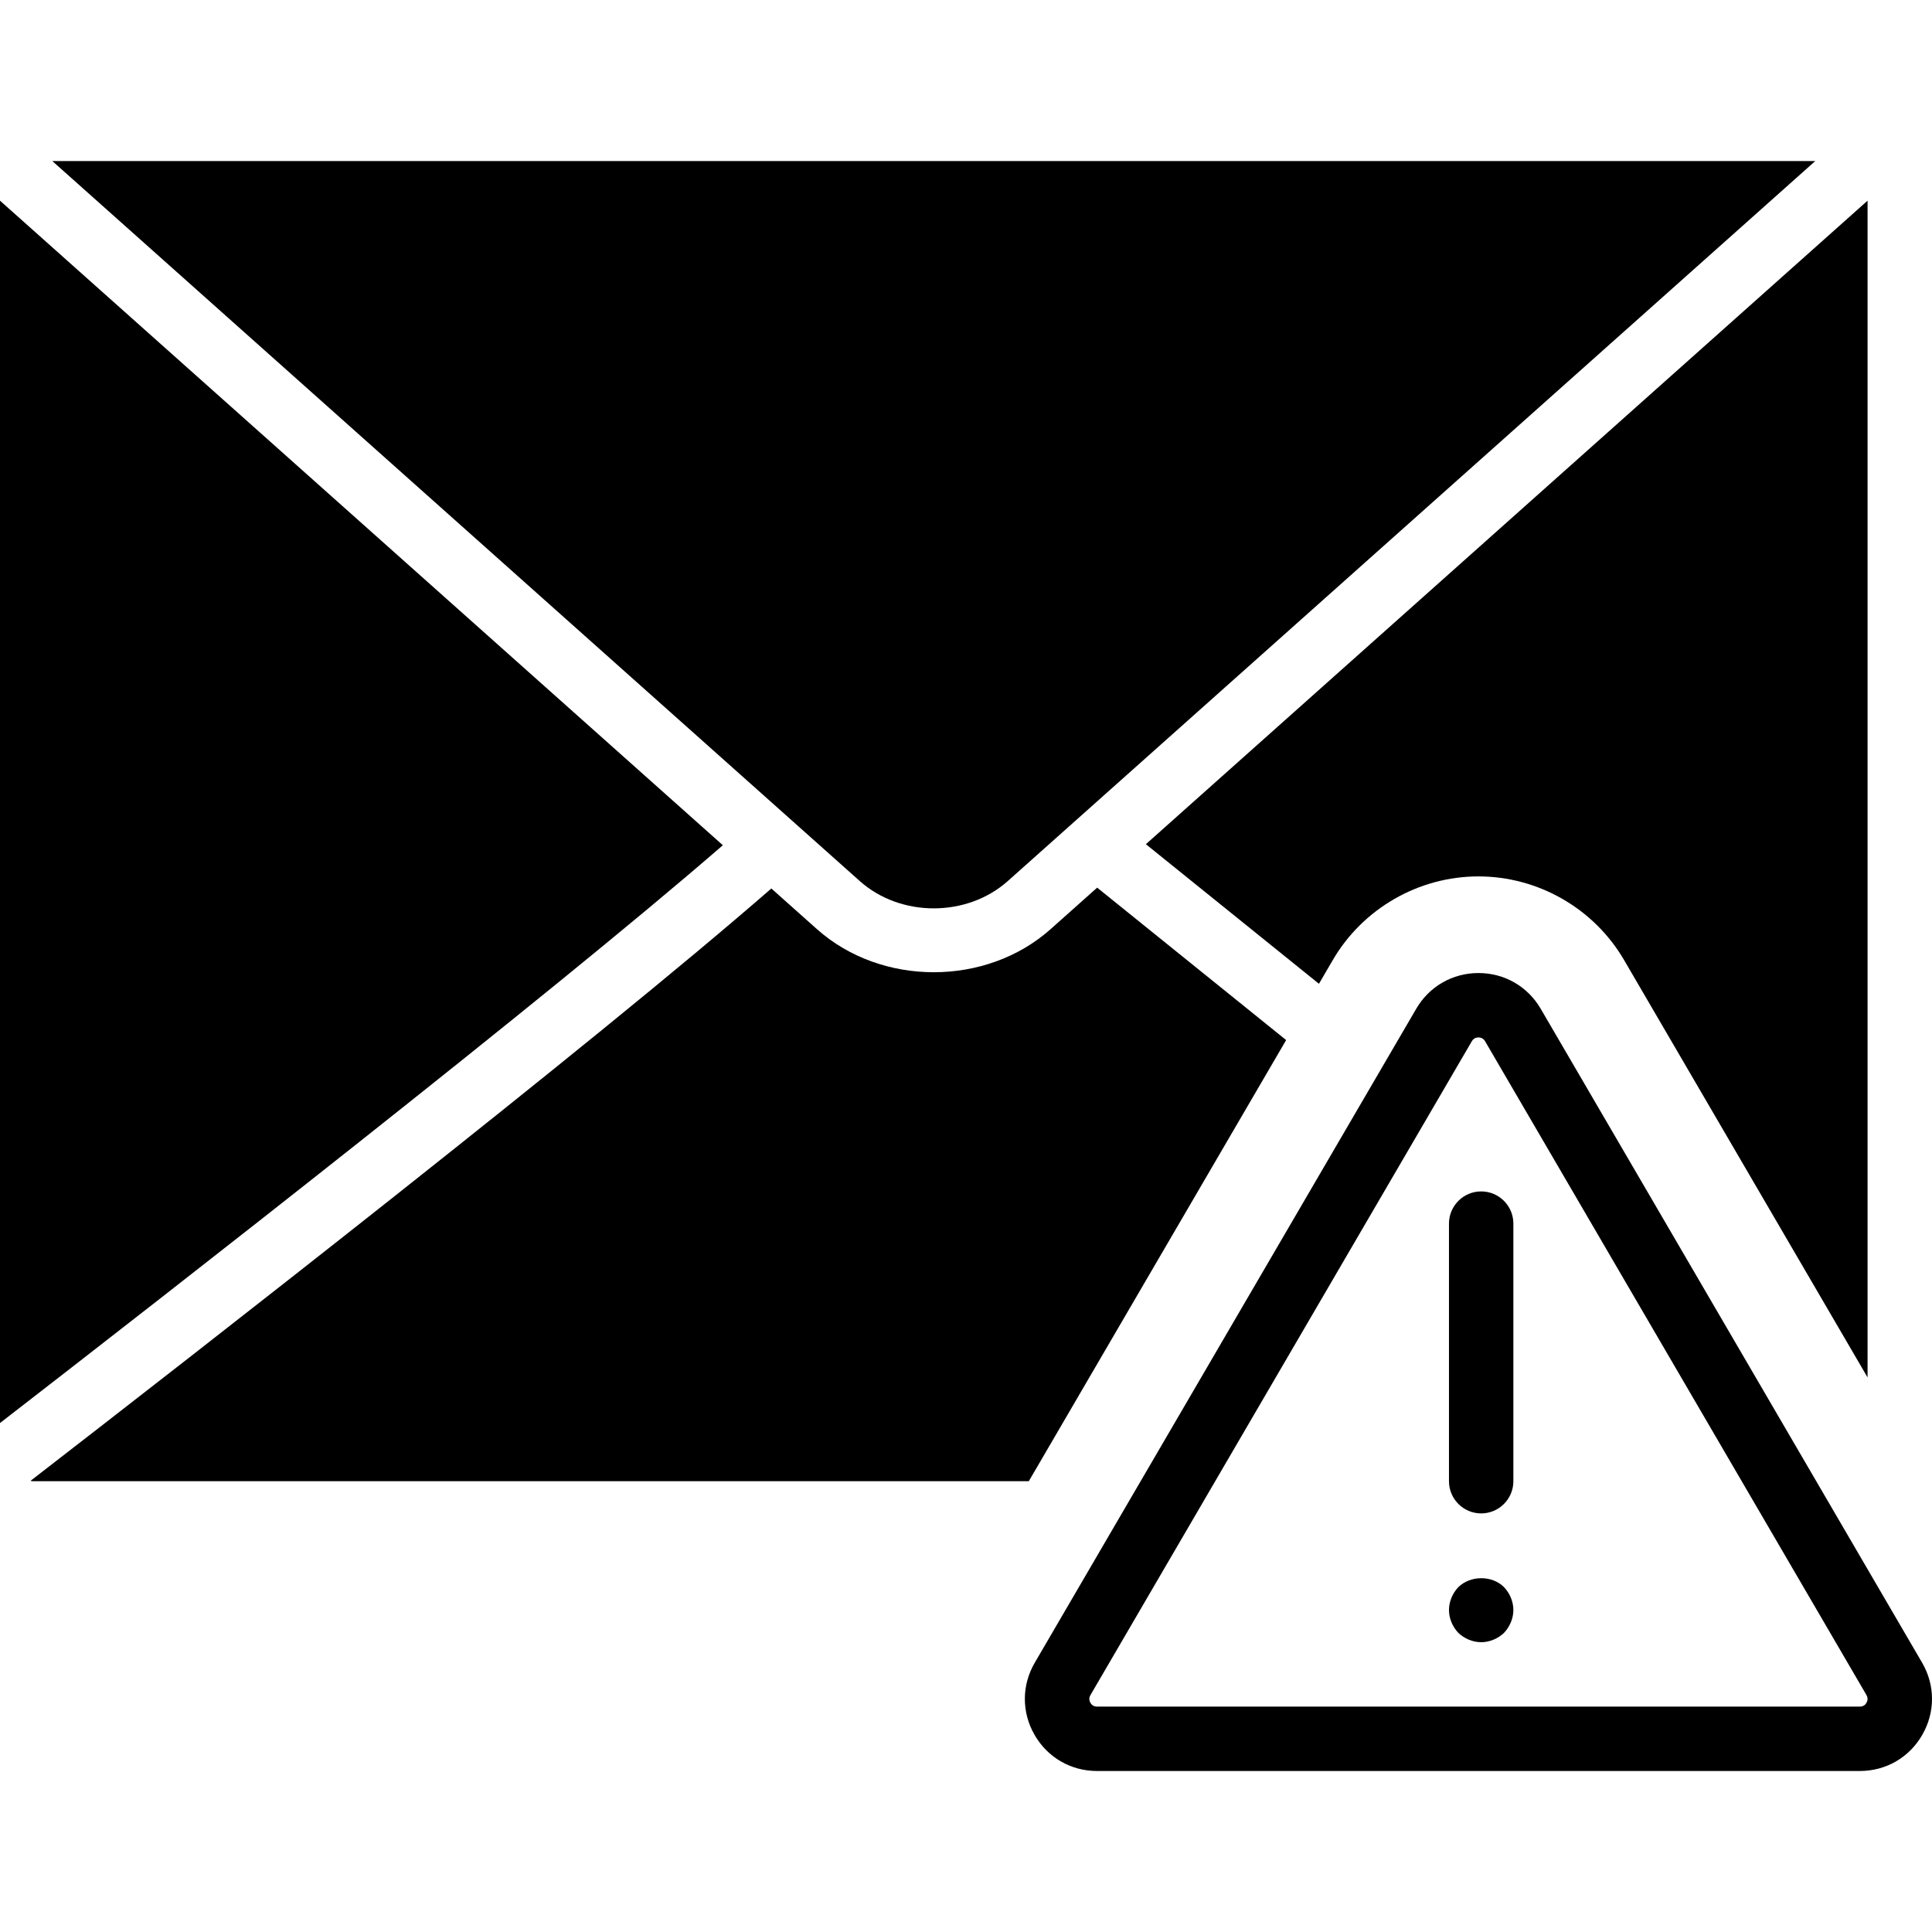 <?xml version="1.0" encoding="iso-8859-1"?>
<!-- Generator: Adobe Illustrator 18.0.0, SVG Export Plug-In . SVG Version: 6.00 Build 0)  -->
<!DOCTYPE svg PUBLIC "-//W3C//DTD SVG 1.1//EN" "http://www.w3.org/Graphics/SVG/1.1/DTD/svg11.dtd">
<svg version="1.1" id="Capa_1" xmlns="http://www.w3.org/2000/svg" xmlns:xlink="http://www.w3.org/1999/xlink" x="0px" y="0px"
	 viewBox="0 0 60.001 60.001" style="enable-background:new 0 0 60.001 60.001;" xml:space="preserve">
<g>
	<path d="M59.693,51.636L47.849,31.329c-0.406-0.695-1.128-1.11-1.933-1.11c-0.805,0-1.528,0.415-1.933,1.11L32.137,51.636
		c-0.409,0.701-0.412,1.539-0.008,2.242c0.404,0.703,1.129,1.123,1.94,1.123h23.691c0.811,0,1.536-0.42,1.939-1.123
		C60.104,53.175,60.102,52.336,59.693,51.636z M57.966,52.882c-0.03,0.055-0.092,0.119-0.205,0.119H34.07
		c-0.114,0-0.175-0.065-0.206-0.119c-0.031-0.055-0.056-0.14,0.001-0.238L45.71,32.337c0.057-0.098,0.143-0.118,0.206-0.118
		c0.062,0,0.148,0.021,0.205,0.118l11.845,20.306C58.022,52.742,57.998,52.827,57.966,52.882z"/>
	<path d="M46,37.001c-0.552,0-1,0.448-1,1v8c0,0.552,0.448,1,1,1s1-0.448,1-1v-8C47,37.448,46.552,37.001,46,37.001z"/>
	<path d="M45.29,49.291c-0.18,0.19-0.29,0.45-0.29,0.71c0,0.26,0.11,0.52,0.29,0.71c0.19,0.18,0.45,0.29,0.71,0.29
		c0.26,0,0.52-0.11,0.71-0.29c0.18-0.19,0.29-0.45,0.29-0.71c0-0.26-0.11-0.52-0.29-0.71C46.34,48.921,45.67,48.921,45.29,49.291z"
		/>
	<path d="M0,6.232v37.962C5.233,40.145,16.986,30.99,22.449,26.25L0,6.232z"/>
	<path d="M40.962,30.553l0.429-0.736c0.935-1.603,2.668-2.599,4.524-2.599s3.589,0.996,4.524,2.599L58,42.778V6.232L35.587,26.218
		L40.962,30.553z"/>
	<path d="M31.299,27.362L56.376,5.001H1.624l25.076,22.36C27.968,28.494,30.031,28.493,31.299,27.362z"/>
	<path d="M39.943,32.301l-5.869-4.734l-1.444,1.287c-1,0.893-2.315,1.34-3.63,1.34s-2.63-0.447-3.631-1.34l-1.414-1.261
		C18.434,32.407,6.104,42.002,0.947,45.99C0.966,45.991,0.981,46.001,1,46.001h30.951L39.943,32.301z"/>
</g>
<g>
</g>
<g>
</g>
<g>
</g>
<g>
</g>
<g>
</g>
<g>
</g>
<g>
</g>
<g>
</g>
<g>
</g>
<g>
</g>
<g>
</g>
<g>
</g>
<g>
</g>
<g>
</g>
<g>
</g>
</svg>
